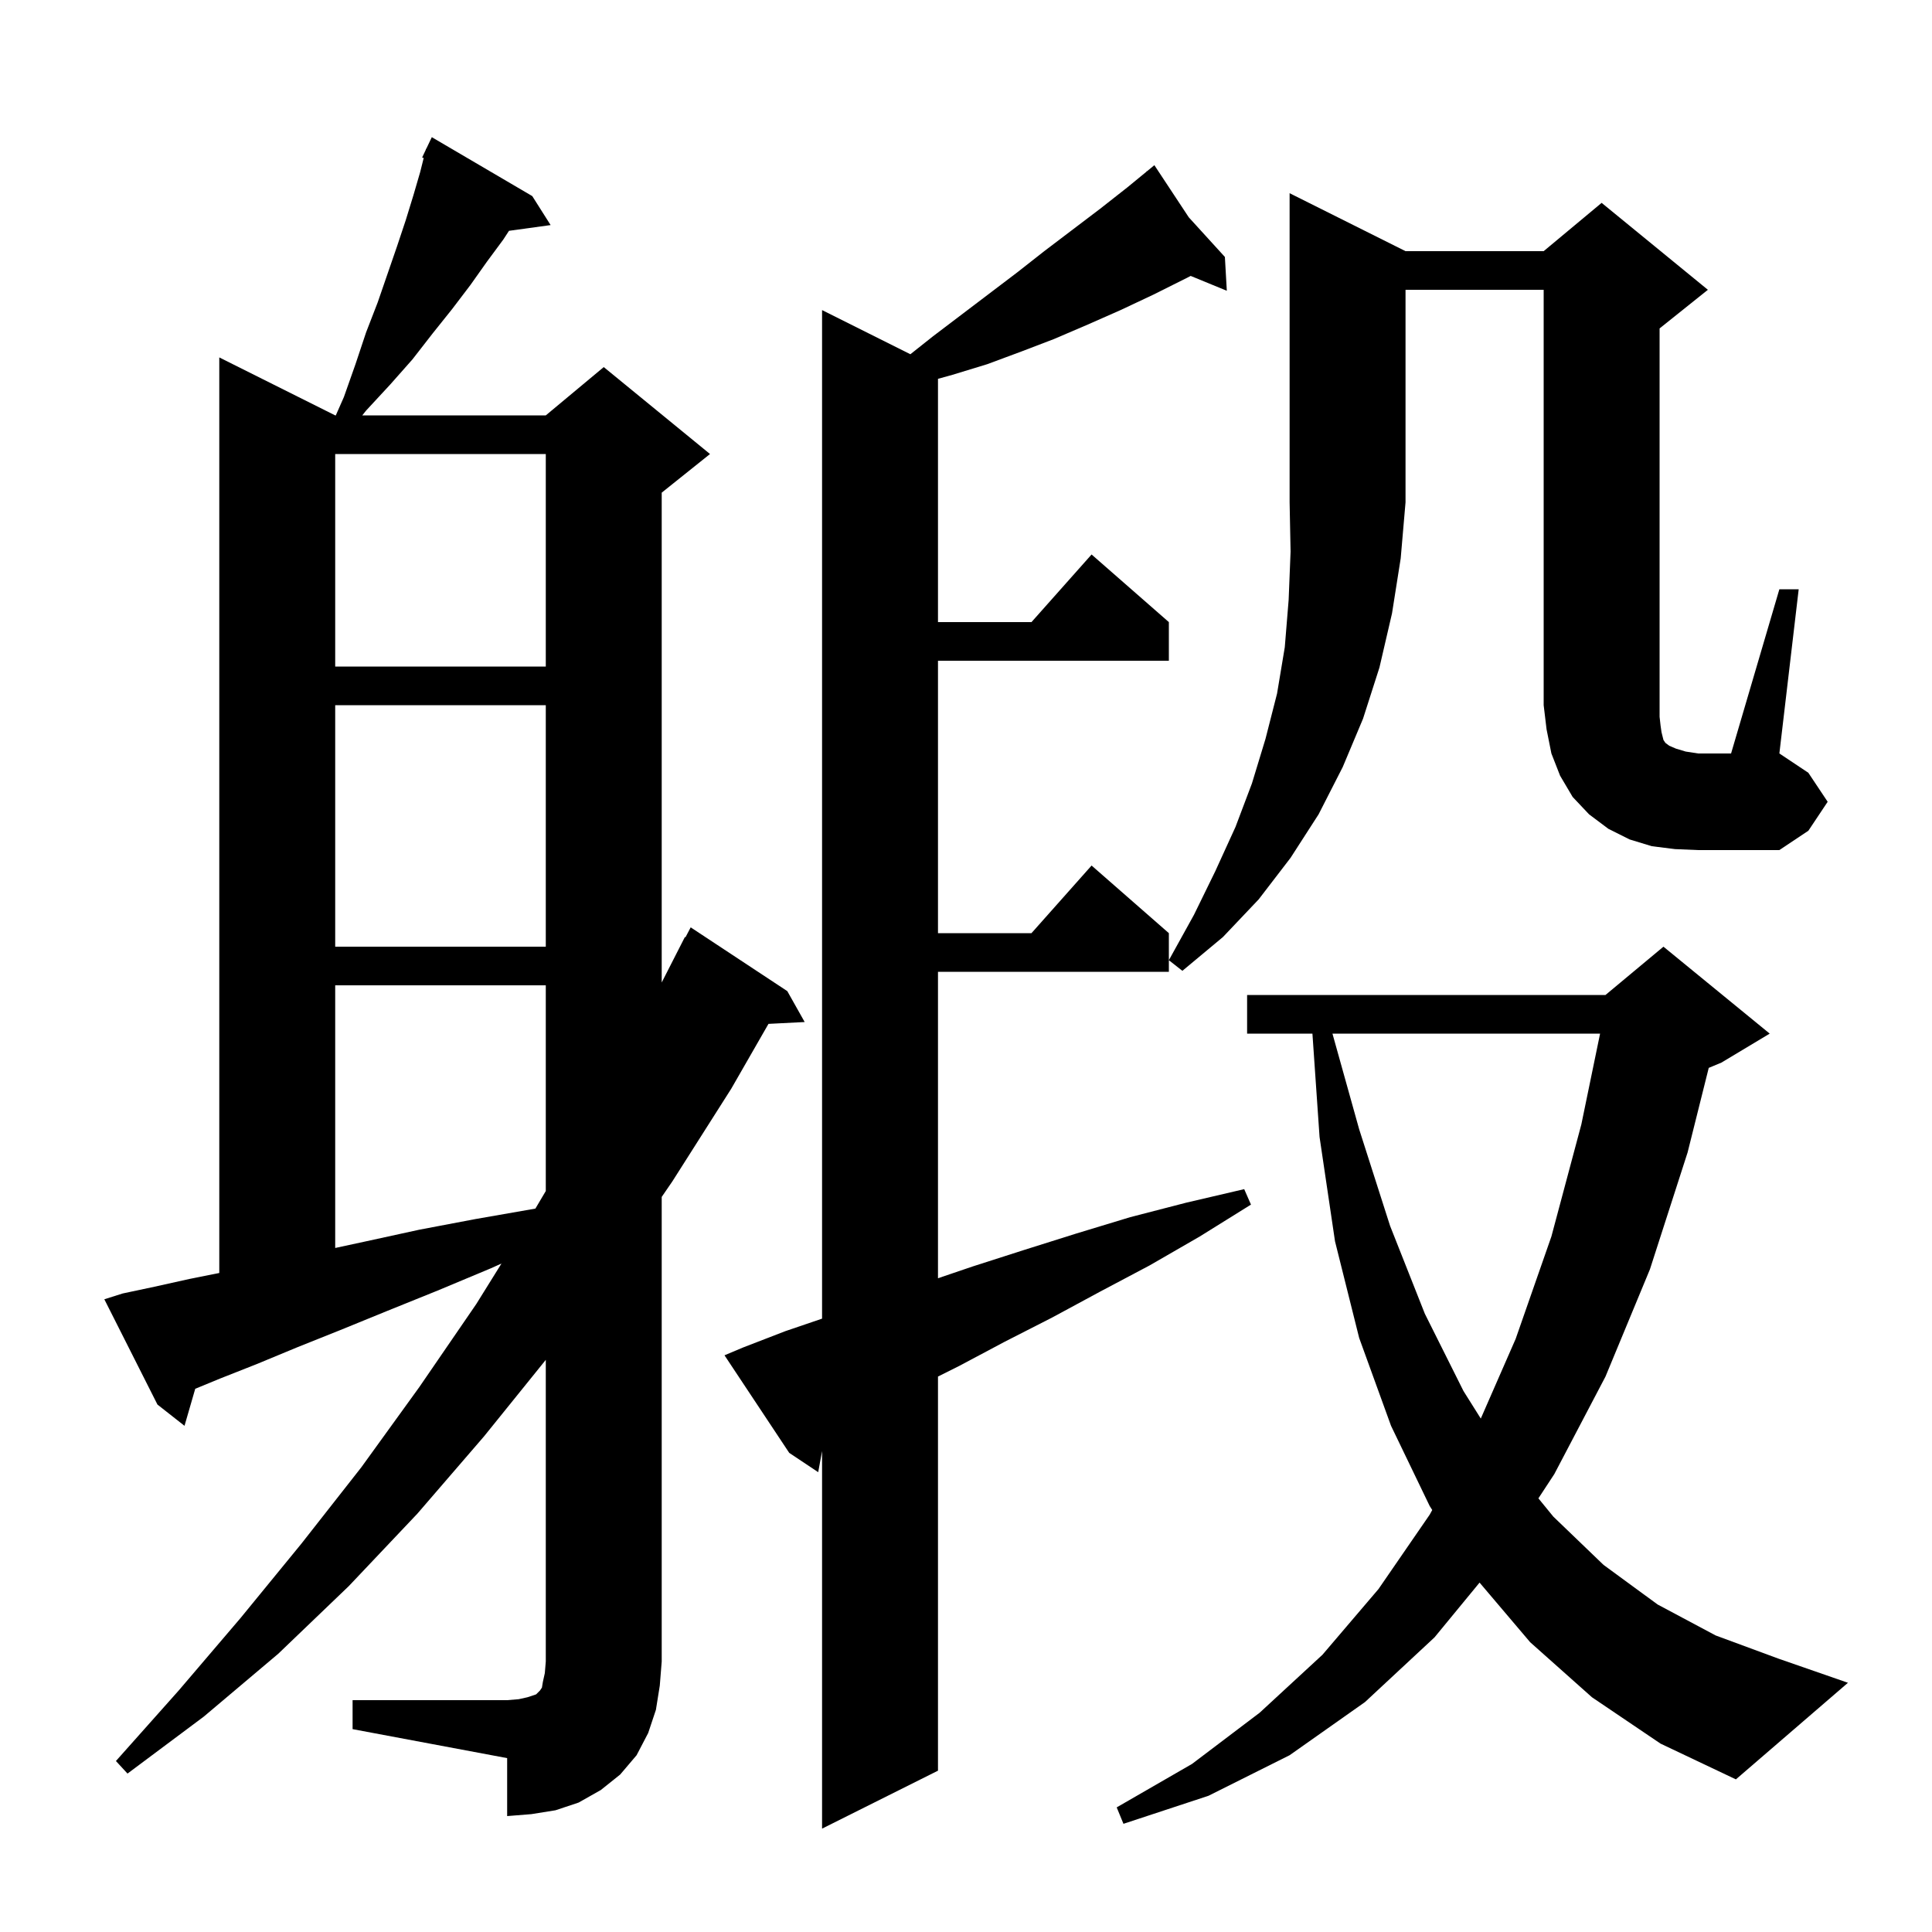 <svg xmlns="http://www.w3.org/2000/svg" xmlns:xlink="http://www.w3.org/1999/xlink" version="1.1" baseProfile="full" viewBox="0 0 200 200" width="200" height="200"><g fill="currentColor"><path d="M 76.9 139.5 L 81.3 137.8 L 85.1 136.506 L 85.1 32.1 L 94.241 36.671 L 96.6 34.8 L 105.3 28.2 L 108.1 26.0 L 113.9 21.6 L 116.7 19.4 L 118.715 17.745 L 118.6 17.6 L 118.725 17.737 L 119.5 17.1 L 123.063 22.498 L 126.8 26.6 L 127.0 30.1 L 123.259 28.564 L 122.8 28.8 L 119.4 30.5 L 116.0 32.1 L 112.6 33.6 L 109.1 35.1 L 105.7 36.4 L 102.2 37.7 L 98.6 38.8 L 97.1 39.217 L 97.1 64.4 L 106.778 64.4 L 113.0 57.4 L 121.0 64.4 L 121.0 68.4 L 97.1 68.4 L 97.1 96.6 L 106.778 96.6 L 113.0 89.6 L 121.0 96.6 L 121.0 100.6 L 97.1 100.6 L 97.1 132.324 L 100.7 131.1 L 106.0 129.4 L 111.4 127.7 L 117.0 126.0 L 122.8 124.5 L 128.8 123.1 L 129.5 124.7 L 124.2 128.0 L 119.0 131.0 L 113.9 133.7 L 108.9 136.4 L 104.0 138.9 L 99.3 141.4 L 97.1 142.5 L 97.1 183.3 L 85.1 189.3 L 85.1 150.215 L 84.7 152.4 L 81.7 150.4 L 75.0 140.3 Z M 164.8 175.7 L 158.4 170.0 L 153.165 163.83 L 148.5 169.5 L 141.3 176.2 L 133.5 181.7 L 125.1 185.9 L 116.3 188.8 L 115.6 187.1 L 123.4 182.6 L 130.4 177.3 L 136.9 171.3 L 142.7 164.5 L 148.0 156.8 L 148.265 156.315 L 148.0 155.9 L 144.0 147.6 L 140.7 138.5 L 138.2 128.5 L 136.6 117.7 L 135.862 107.0 L 129.1 107.0 L 129.1 103.0 L 166.2 103.0 L 172.2 98.0 L 183.2 107.0 L 178.2 110.0 L 176.888 110.547 L 174.7 119.3 L 170.8 131.4 L 166.2 142.5 L 160.9 152.6 L 159.255 155.109 L 160.8 157.0 L 166.0 162.0 L 171.6 166.1 L 177.6 169.3 L 184.1 171.7 L 191.3 174.2 L 179.7 184.2 L 171.9 180.5 Z M 36.5 176.0 L 52.5 176.0 L 53.7 175.9 L 54.6 175.7 L 55.5 175.4 L 55.9 175.0 L 56.1 174.7 L 56.2 174.1 L 56.4 173.2 L 56.5 172.0 L 56.5 140.772 L 50.1 148.7 L 43.2 156.7 L 36.1 164.2 L 28.8 171.2 L 21.1 177.7 L 13.2 183.6 L 12.0 182.3 L 18.5 175.0 L 24.9 167.5 L 31.2 159.8 L 37.4 151.9 L 43.4 143.6 L 49.3 135.0 L 51.913 130.801 L 50.8 131.3 L 45.3 133.6 L 40.1 135.7 L 35.2 137.7 L 30.7 139.5 L 26.6 141.2 L 22.8 142.7 L 20.211 143.766 L 19.1 147.6 L 16.3 145.4 L 10.8 134.5 L 12.7 133.9 L 16.0 133.2 L 19.6 132.4 L 22.7 131.78 L 22.7 37.0 L 34.7 43.0 L 34.762 43.0 L 35.6 41.1 L 36.8 37.7 L 37.9 34.4 L 39.1 31.3 L 41.1 25.5 L 42.0 22.8 L 42.8 20.2 L 43.5 17.8 L 43.861 16.356 L 43.7 16.3 L 44.068 15.526 L 44.1 15.4 L 44.124 15.41 L 44.7 14.2 L 55.1 20.3 L 57.0 23.3 L 52.691 23.894 L 52.1 24.8 L 50.4 27.1 L 48.7 29.5 L 46.8 32.0 L 44.8 34.5 L 42.7 37.2 L 40.4 39.8 L 37.9 42.5 L 37.503 43.0 L 56.5 43.0 L 62.5 38.0 L 73.5 47.0 L 68.5 51.0 L 68.5 101.706 L 70.9 97.0 L 70.958 97.03 L 71.5 96.0 L 81.5 102.6 L 83.3 105.8 L 79.553 105.991 L 75.7 112.7 L 69.6 122.3 L 68.5 123.906 L 68.5 172.0 L 68.3 174.5 L 67.9 177.0 L 67.1 179.4 L 65.9 181.7 L 64.2 183.7 L 62.2 185.3 L 59.9 186.6 L 57.5 187.4 L 55.0 187.8 L 52.5 188.0 L 52.5 182.0 L 36.5 179.0 Z M 137.935 107.0 L 140.7 116.9 L 143.9 126.9 L 147.5 136.0 L 151.5 144.0 L 153.291 146.849 L 156.9 138.6 L 160.6 128.0 L 163.7 116.4 L 165.64 107.0 Z M 34.7 102.0 L 34.7 129.19 L 37.9 128.5 L 43.4 127.3 L 49.2 126.2 L 55.424 125.113 L 56.5 123.295 L 56.5 102.0 Z M 145.5 26.0 L 159.8 26.0 L 165.8 21.0 L 176.8 30.0 L 171.8 34.0 L 171.8 74.2 L 171.9 75.1 L 172.0 75.8 L 172.2 76.6 L 172.4 76.9 L 172.8 77.2 L 173.5 77.5 L 174.5 77.8 L 175.8 78.0 L 179.2 78.0 L 184.2 61.0 L 186.2 61.0 L 184.2 78.0 L 187.2 80.0 L 189.2 83.0 L 187.2 86.0 L 184.2 88.0 L 175.8 88.0 L 173.4 87.9 L 171.0 87.6 L 168.7 86.9 L 166.5 85.8 L 164.5 84.3 L 162.8 82.5 L 161.5 80.3 L 160.6 78.0 L 160.1 75.5 L 159.8 73.0 L 159.8 30.0 L 145.5 30.0 L 145.5 52.0 L 145.0 57.8 L 144.1 63.5 L 142.8 69.1 L 141.1 74.4 L 139.0 79.4 L 136.5 84.3 L 133.6 88.8 L 130.3 93.1 L 126.6 97.0 L 122.4 100.5 L 121.0 99.4 L 123.6 94.7 L 125.8 90.2 L 127.9 85.6 L 129.6 81.1 L 131.0 76.5 L 132.2 71.8 L 133.0 67.0 L 133.4 62.1 L 133.6 57.1 L 133.5 52.0 L 133.5 20.0 Z M 34.7 73.0 L 34.7 98.0 L 56.5 98.0 L 56.5 73.0 Z M 34.7 47.0 L 34.7 69.0 L 56.5 69.0 L 56.5 47.0 Z "/></g></svg>